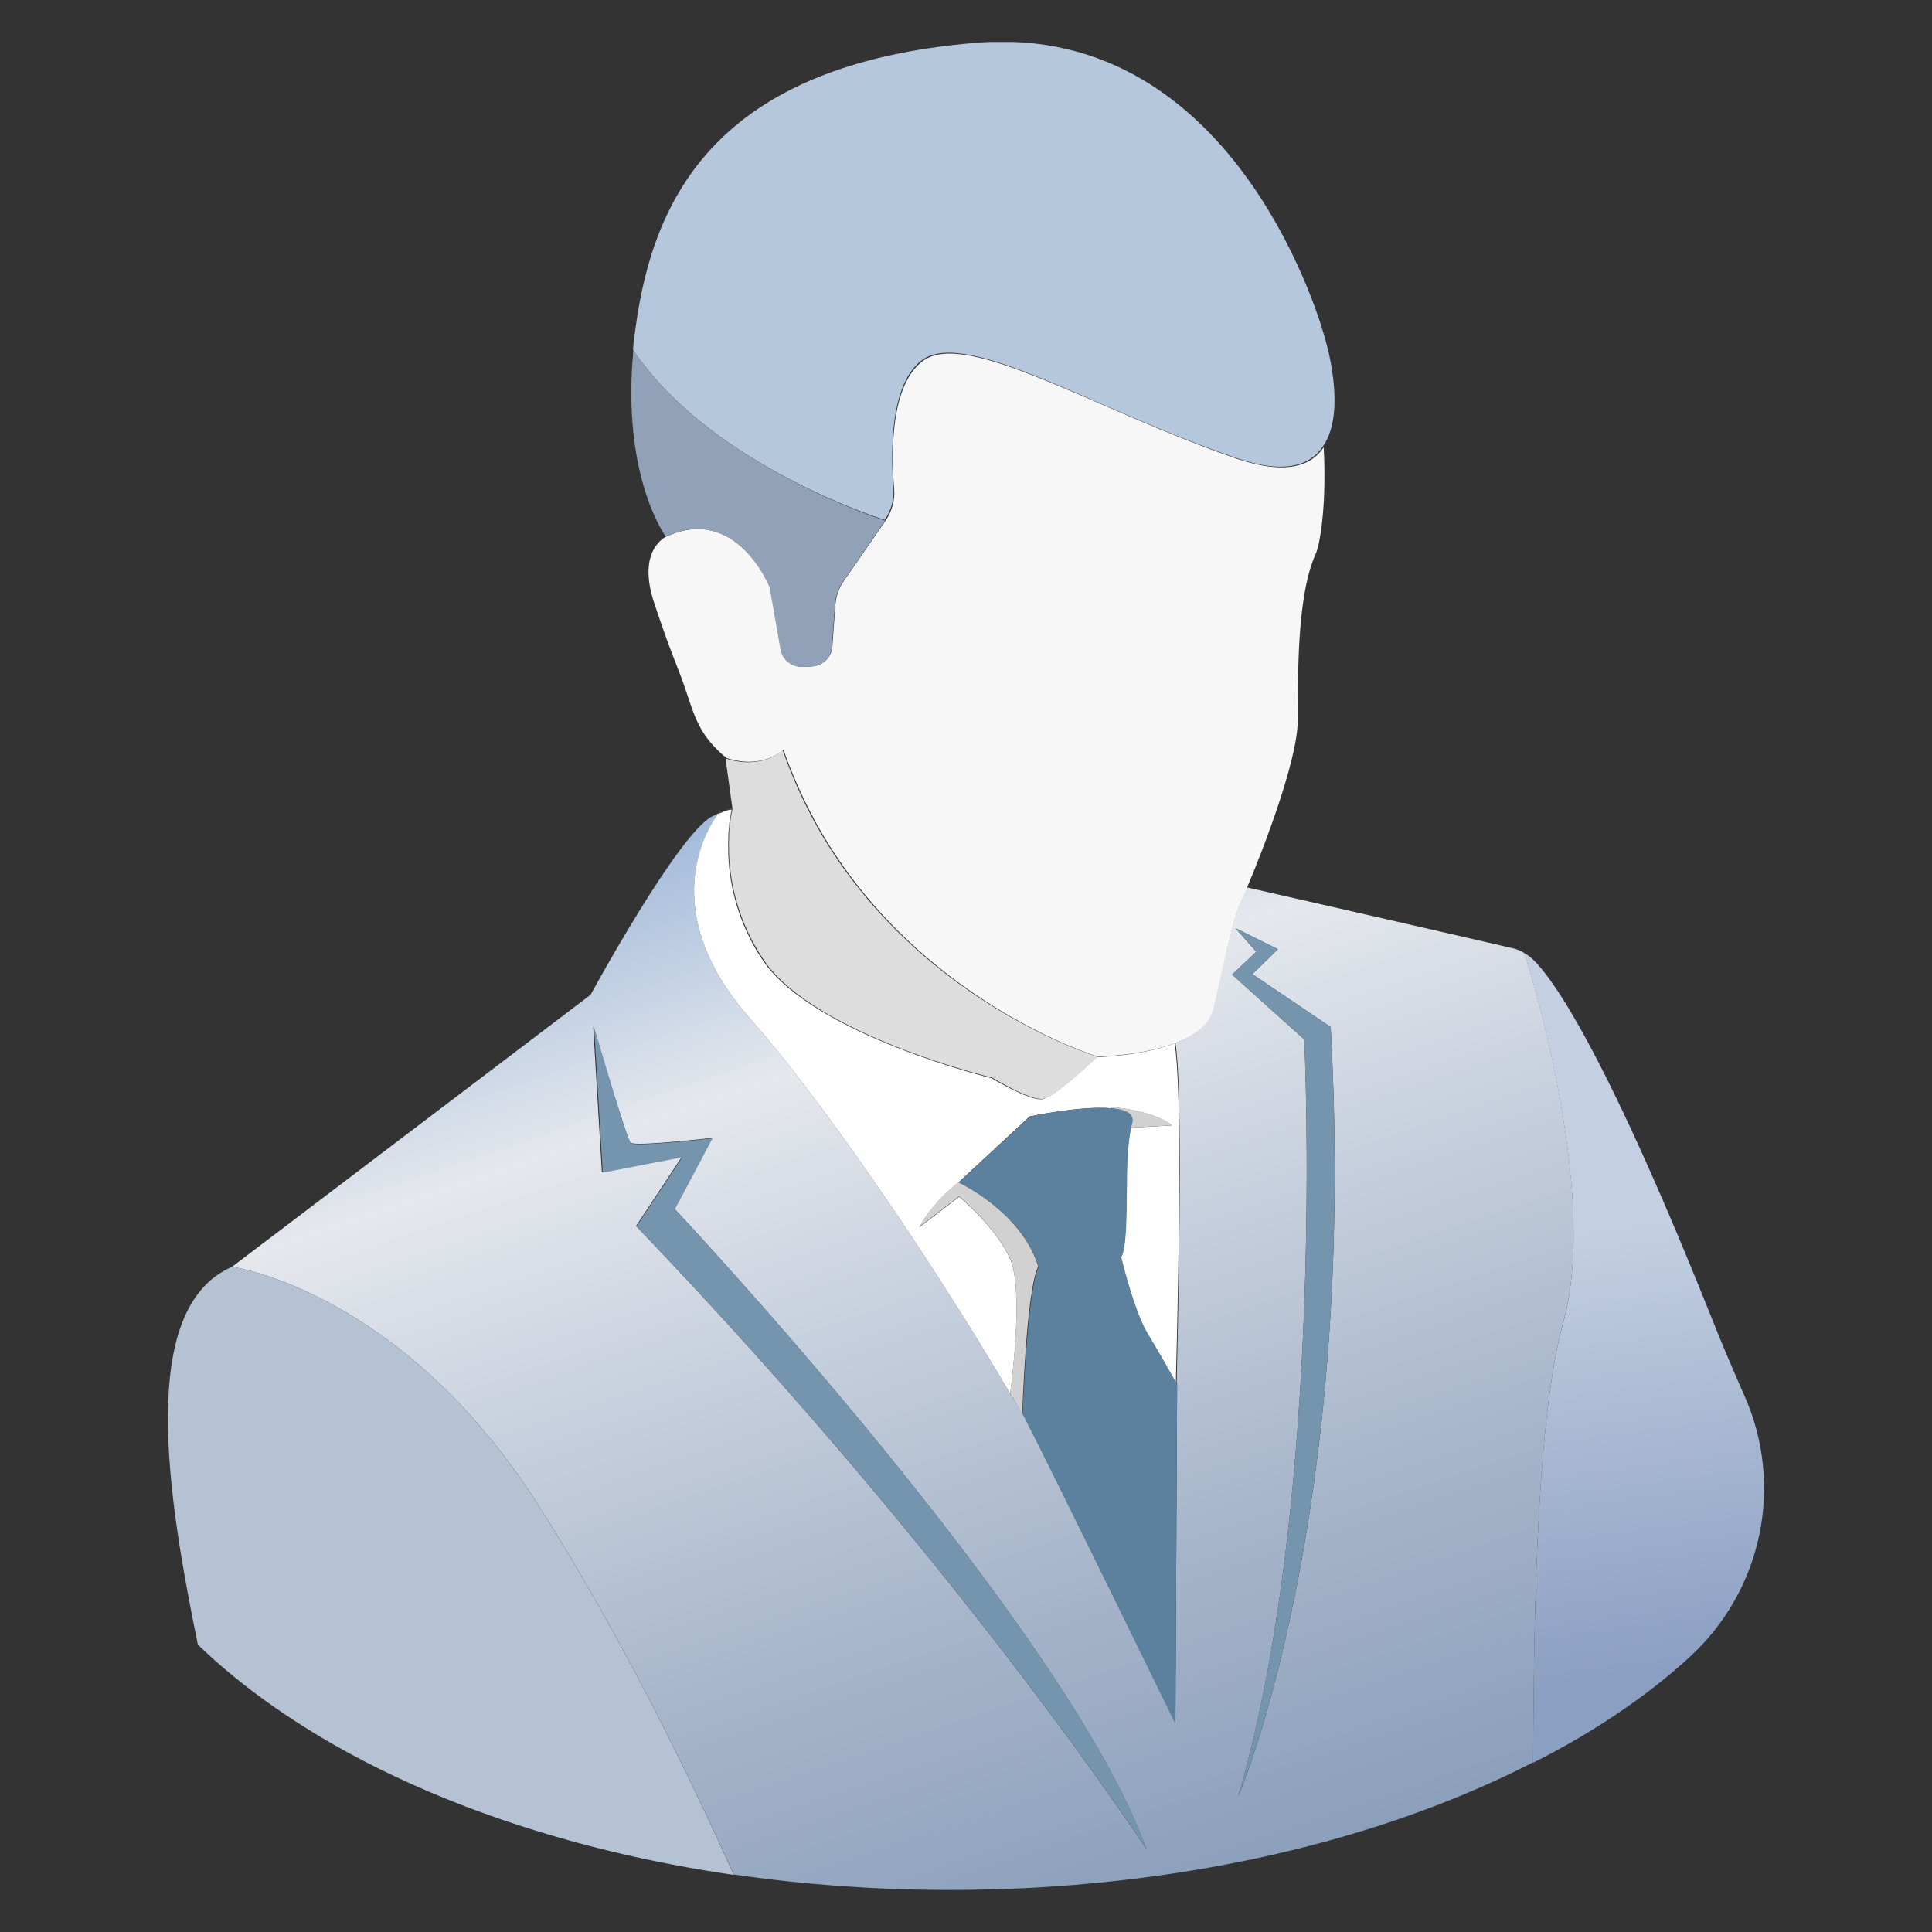 <svg width="46" height="46" viewBox="0 0 46 46" fill="none" xmlns="http://www.w3.org/2000/svg">
<rect x="0" y="0" width="46" height="46" fill="#333333" stroke="none"/>
<g clip-path="url(#clip0)">
<path d="M17.439 19.244C17.367 19.254 17.295 19.285 17.213 19.316C17.285 19.285 17.357 19.275 17.439 19.244C17.439 19.254 17.439 19.244 17.439 19.244Z" fill="#5E7591"/>
<path d="M12.827 35.851C14.825 38.993 16.483 42.431 17.471 44.631C24 45.583 31.188 44.692 36.502 41.96C36.523 39.422 36.523 33.999 37.223 31.472C38.109 28.279 36.296 22.692 36.296 22.692C36.214 22.641 36.121 22.6 36.028 22.58C34.443 22.211 29.726 21.137 29.726 21.137L29.685 21.127C29.633 21.239 29.592 21.331 29.572 21.393C29.324 21.935 29.139 22.999 28.871 24.053C28.779 24.422 28.418 24.667 27.986 24.831C28.14 25.762 28.099 29.374 28.016 32.915C28.027 32.935 28.027 32.945 28.027 32.945L27.986 41.029C27.986 41.029 24.999 34.91 24.35 33.662C24.34 33.651 24.34 33.641 24.33 33.621L24.083 33.232C21.879 29.497 19.366 25.956 17.883 24.278C15.391 21.475 17.09 19.387 17.121 19.356C17.059 19.387 16.997 19.418 16.936 19.448C16.102 19.93 14.062 23.685 14.062 23.685L5.525 30.162C5.525 30.162 9.562 30.715 12.827 35.851ZM29.417 22.099L30.426 22.6L29.819 23.194L31.683 24.452C32.331 36.189 29.479 42.779 29.479 42.779C31.58 35.596 31.054 24.749 31.054 24.749L29.335 23.204L29.911 22.662L29.417 22.099ZM15.01 27.205C15.113 27.307 16.956 27.092 16.956 27.092L16.06 28.781C16.06 28.781 25.37 38.696 27.296 44.027C27.296 44.027 22.888 37.263 15.144 29.19L16.235 27.543L14.33 27.911L14.124 24.442C14.135 24.452 14.917 27.113 15.01 27.205Z" fill="url(#paint0_linear)"/>
<path d="M17.109 19.356C17.14 19.346 17.181 19.326 17.212 19.315C17.181 19.326 17.14 19.336 17.109 19.356Z" fill="white"/>
<path d="M24.318 33.631C24.329 33.641 24.329 33.651 24.339 33.672L24.318 33.631Z" fill="white"/>
<path d="M17.883 24.279C19.366 25.957 21.879 29.498 24.083 33.233L24.052 33.181C24.052 33.181 24.392 30.746 24.052 29.979C23.712 29.211 22.837 28.495 22.837 28.495L21.889 29.221C22.198 28.628 22.816 28.157 22.816 28.157L24.515 26.581C24.515 26.581 25.72 26.326 26.441 26.387C26.441 26.367 26.441 26.356 26.441 26.356C26.441 26.356 27.45 26.428 27.903 26.796C27.903 26.796 27.296 26.827 26.925 26.848C26.739 27.625 26.894 29.191 26.729 29.835C26.719 29.866 26.709 29.897 26.688 29.927C26.77 30.286 27.038 31.288 27.316 31.749C27.625 32.25 27.934 32.803 27.996 32.926C28.089 29.385 28.13 25.763 27.965 24.842C27.162 25.149 26.111 25.169 26.111 25.169C26.111 25.169 25.123 26.121 24.814 26.172C24.505 26.213 23.609 25.671 23.609 25.671C23.609 25.671 19.387 24.648 18.172 22.877C18.058 22.713 17.955 22.54 17.873 22.376C17.08 20.841 17.389 19.398 17.42 19.275C17.337 19.286 17.265 19.306 17.203 19.337C17.173 19.347 17.142 19.367 17.101 19.378C17.09 19.388 15.391 21.475 17.883 24.279Z" fill="white"/>
<path d="M17.43 19.255C17.441 19.255 17.441 19.244 17.43 19.255C17.441 19.244 17.441 19.244 17.43 19.255C17.441 19.244 17.441 19.255 17.43 19.255Z" fill="#F7F7F7"/>
<path d="M31.516 10.649C31.218 11.099 30.61 11.314 29.457 10.925C26.089 9.769 23.041 7.845 21.991 8.582C21.187 9.144 21.218 10.853 21.29 11.641C21.311 11.907 21.239 12.173 21.084 12.398L20.085 13.841C19.972 14.005 19.91 14.189 19.89 14.394L19.818 15.396C19.797 15.652 19.591 15.847 19.344 15.867L19.117 15.877C18.86 15.888 18.634 15.714 18.592 15.458L18.335 13.984C18.335 13.984 17.542 11.999 15.863 12.777C15.863 12.777 15.142 13.084 15.585 14.383C16.018 15.683 16.121 15.816 16.337 16.461C16.553 17.105 16.667 17.525 17.295 18.047C18.17 18.333 18.654 17.852 18.654 17.852C18.86 18.436 19.097 18.968 19.365 19.469C19.375 19.5 19.396 19.53 19.406 19.551C21.754 23.828 26.141 25.158 26.141 25.158C26.141 25.158 27.191 25.138 27.994 24.831C28.427 24.667 28.787 24.422 28.88 24.053C29.148 22.999 29.323 21.935 29.58 21.393C29.611 21.331 29.652 21.239 29.694 21.127C30.064 20.257 30.898 18.098 30.898 17.157C30.909 16.092 30.868 14.189 31.331 13.176C31.444 12.91 31.588 11.917 31.516 10.649Z" fill="#F7F7F7"/>
<path d="M17.429 19.255C17.398 19.378 17.089 20.82 17.882 22.355C17.089 20.82 17.408 19.388 17.429 19.255Z" fill="#F7F7F7"/>
<path d="M41.526 33.212C41.248 32.588 40.98 31.953 40.733 31.329C37.356 22.887 36.305 22.703 36.295 22.703C36.295 22.703 38.107 28.29 37.222 31.483C36.522 34 36.522 39.423 36.501 41.971C36.522 41.961 36.542 41.951 36.563 41.94C36.83 41.807 37.088 41.664 37.345 41.521C38.458 40.886 39.425 40.191 40.229 39.454C41.969 37.858 42.484 35.351 41.526 33.212Z" fill="url(#paint1_linear)"/>
<path d="M12.826 35.851C9.562 30.715 5.525 30.162 5.525 30.162C3.259 31.144 3.991 35.636 4.711 39.157C5.576 39.996 6.637 40.783 7.894 41.51C9.871 42.646 12.157 43.505 14.587 44.089C15.524 44.314 16.492 44.498 17.471 44.641C16.482 42.431 14.824 38.993 12.826 35.851Z" fill="#B5C2D4"/>
<path d="M31.539 8.029C31.539 8.029 29.551 0.488 23.228 1.02C17.091 1.532 15.556 4.683 15.134 7.794C15.124 7.886 15.083 8.121 15.072 8.326C15.175 8.49 15.299 8.643 15.412 8.787C17.389 11.242 21.066 12.378 21.066 12.378C21.22 12.153 21.292 11.887 21.272 11.621C21.21 10.833 21.169 9.124 21.972 8.561C23.033 7.825 26.071 9.759 29.438 10.905C30.591 11.304 31.199 11.079 31.498 10.628C32.095 9.779 31.539 8.029 31.539 8.029Z" fill="#B5C7DD"/>
<path d="M19.881 14.384L19.809 15.387L19.881 14.384C19.891 14.19 19.963 13.995 20.076 13.832L21.075 12.389L20.076 13.832C19.963 13.995 19.901 14.19 19.881 14.384Z" fill="#A5A5A5"/>
<path d="M24.319 33.632C24.236 33.498 24.164 33.365 24.082 33.232L24.319 33.632Z" fill="#D1D1D1"/>
<path d="M24.721 30.152C24.309 28.832 22.816 28.146 22.816 28.146C22.816 28.146 22.198 28.617 21.889 29.211L22.836 28.484C22.836 28.484 23.711 29.211 24.051 29.968C24.391 30.735 24.051 33.171 24.051 33.171L24.082 33.222C24.165 33.355 24.237 33.488 24.319 33.621L24.34 33.662C24.34 33.662 24.432 30.715 24.721 30.152Z" fill="#D1D1D1"/>
<path d="M26.944 26.755C26.934 26.785 26.924 26.816 26.924 26.847C27.294 26.826 27.902 26.796 27.902 26.796C27.449 26.417 26.439 26.355 26.439 26.355C26.439 26.355 26.439 26.366 26.439 26.386C26.779 26.417 27.016 26.519 26.944 26.755Z" fill="#D1D1D1"/>
<path d="M28.006 32.925C27.934 32.802 27.625 32.25 27.326 31.748C27.048 31.288 26.781 30.285 26.698 29.927C26.719 29.896 26.729 29.866 26.739 29.835C26.904 29.2 26.75 27.625 26.935 26.847C26.945 26.816 26.945 26.785 26.956 26.755C27.028 26.509 26.791 26.407 26.451 26.387C25.73 26.325 24.525 26.581 24.525 26.581L22.826 28.157C22.826 28.157 24.309 28.832 24.731 30.162C24.453 30.725 24.35 33.672 24.35 33.672C24.999 34.91 27.985 41.039 27.985 41.039L28.027 32.956C28.016 32.956 28.016 32.946 28.006 32.925Z" fill="#5C819E"/>
<path d="M19.387 19.562C19.366 19.531 19.356 19.5 19.345 19.48C19.078 18.979 18.841 18.447 18.635 17.863C18.635 17.863 18.151 18.344 17.275 18.058L17.44 19.255C17.44 19.255 17.44 19.255 17.44 19.265C17.553 19.245 17.687 19.234 17.831 19.234C17.687 19.234 17.564 19.245 17.44 19.265C17.409 19.388 17.1 20.831 17.893 22.366C17.976 22.529 18.079 22.703 18.192 22.867C19.407 24.648 23.629 25.66 23.629 25.66C23.629 25.66 24.525 26.213 24.834 26.162C25.143 26.121 26.132 25.159 26.132 25.159C26.132 25.159 21.735 23.839 19.387 19.562Z" fill="#DDDDDD"/>
<path d="M16.245 27.553L15.154 29.2C22.898 37.273 27.305 44.037 27.305 44.037C25.38 38.706 16.07 28.791 16.07 28.791L16.966 27.102C16.966 27.102 15.113 27.317 15.02 27.215C14.917 27.113 14.145 24.452 14.145 24.452L14.351 27.921L16.245 27.553Z" fill="#7594AD"/>
<path d="M31.054 24.749C31.054 24.749 31.579 35.595 29.478 42.779C29.478 42.779 32.331 36.189 31.682 24.452L29.818 23.194L30.426 22.6L29.416 22.099L29.911 22.661L29.334 23.204L31.054 24.749Z" fill="#7594AD"/>
<path d="M15.421 8.796C15.297 8.643 15.184 8.489 15.081 8.336C14.793 11.354 15.853 12.777 15.853 12.777C17.532 11.999 18.325 13.984 18.325 13.984L18.582 15.458C18.623 15.714 18.85 15.888 19.108 15.877L19.334 15.867C19.591 15.857 19.787 15.652 19.808 15.396L19.88 14.394C19.89 14.199 19.962 14.005 20.076 13.841L21.074 12.398C21.074 12.388 17.408 11.252 15.421 8.796Z" fill="#91A1B8"/>
</g>
<defs>
<linearGradient id="paint0_linear" x1="18.147" y1="18.326" x2="28.706" y2="49.647" gradientUnits="userSpaceOnUse">
<stop stop-color="#9AB5D9"/>
<stop offset="0.213" stop-color="#E5E8ED"/>
<stop offset="0.407" stop-color="#C6CFDD"/>
<stop offset="0.646" stop-color="#A4B3C9"/>
<stop offset="0.866" stop-color="#8B9FBB"/>
<stop offset="1" stop-color="#8298B6"/>
</linearGradient>
<linearGradient id="paint1_linear" x1="37.584" y1="26.317" x2="39.41" y2="39.826" gradientUnits="userSpaceOnUse">
<stop offset="0.215" stop-color="#C4D0E2"/>
<stop offset="1" stop-color="#8B9FC2"/>
</linearGradient>
<clipPath id="clip0">
<rect width="38" height="44" fill="white" transform="translate(4 1)"/>
</clipPath>
</defs>
</svg>
